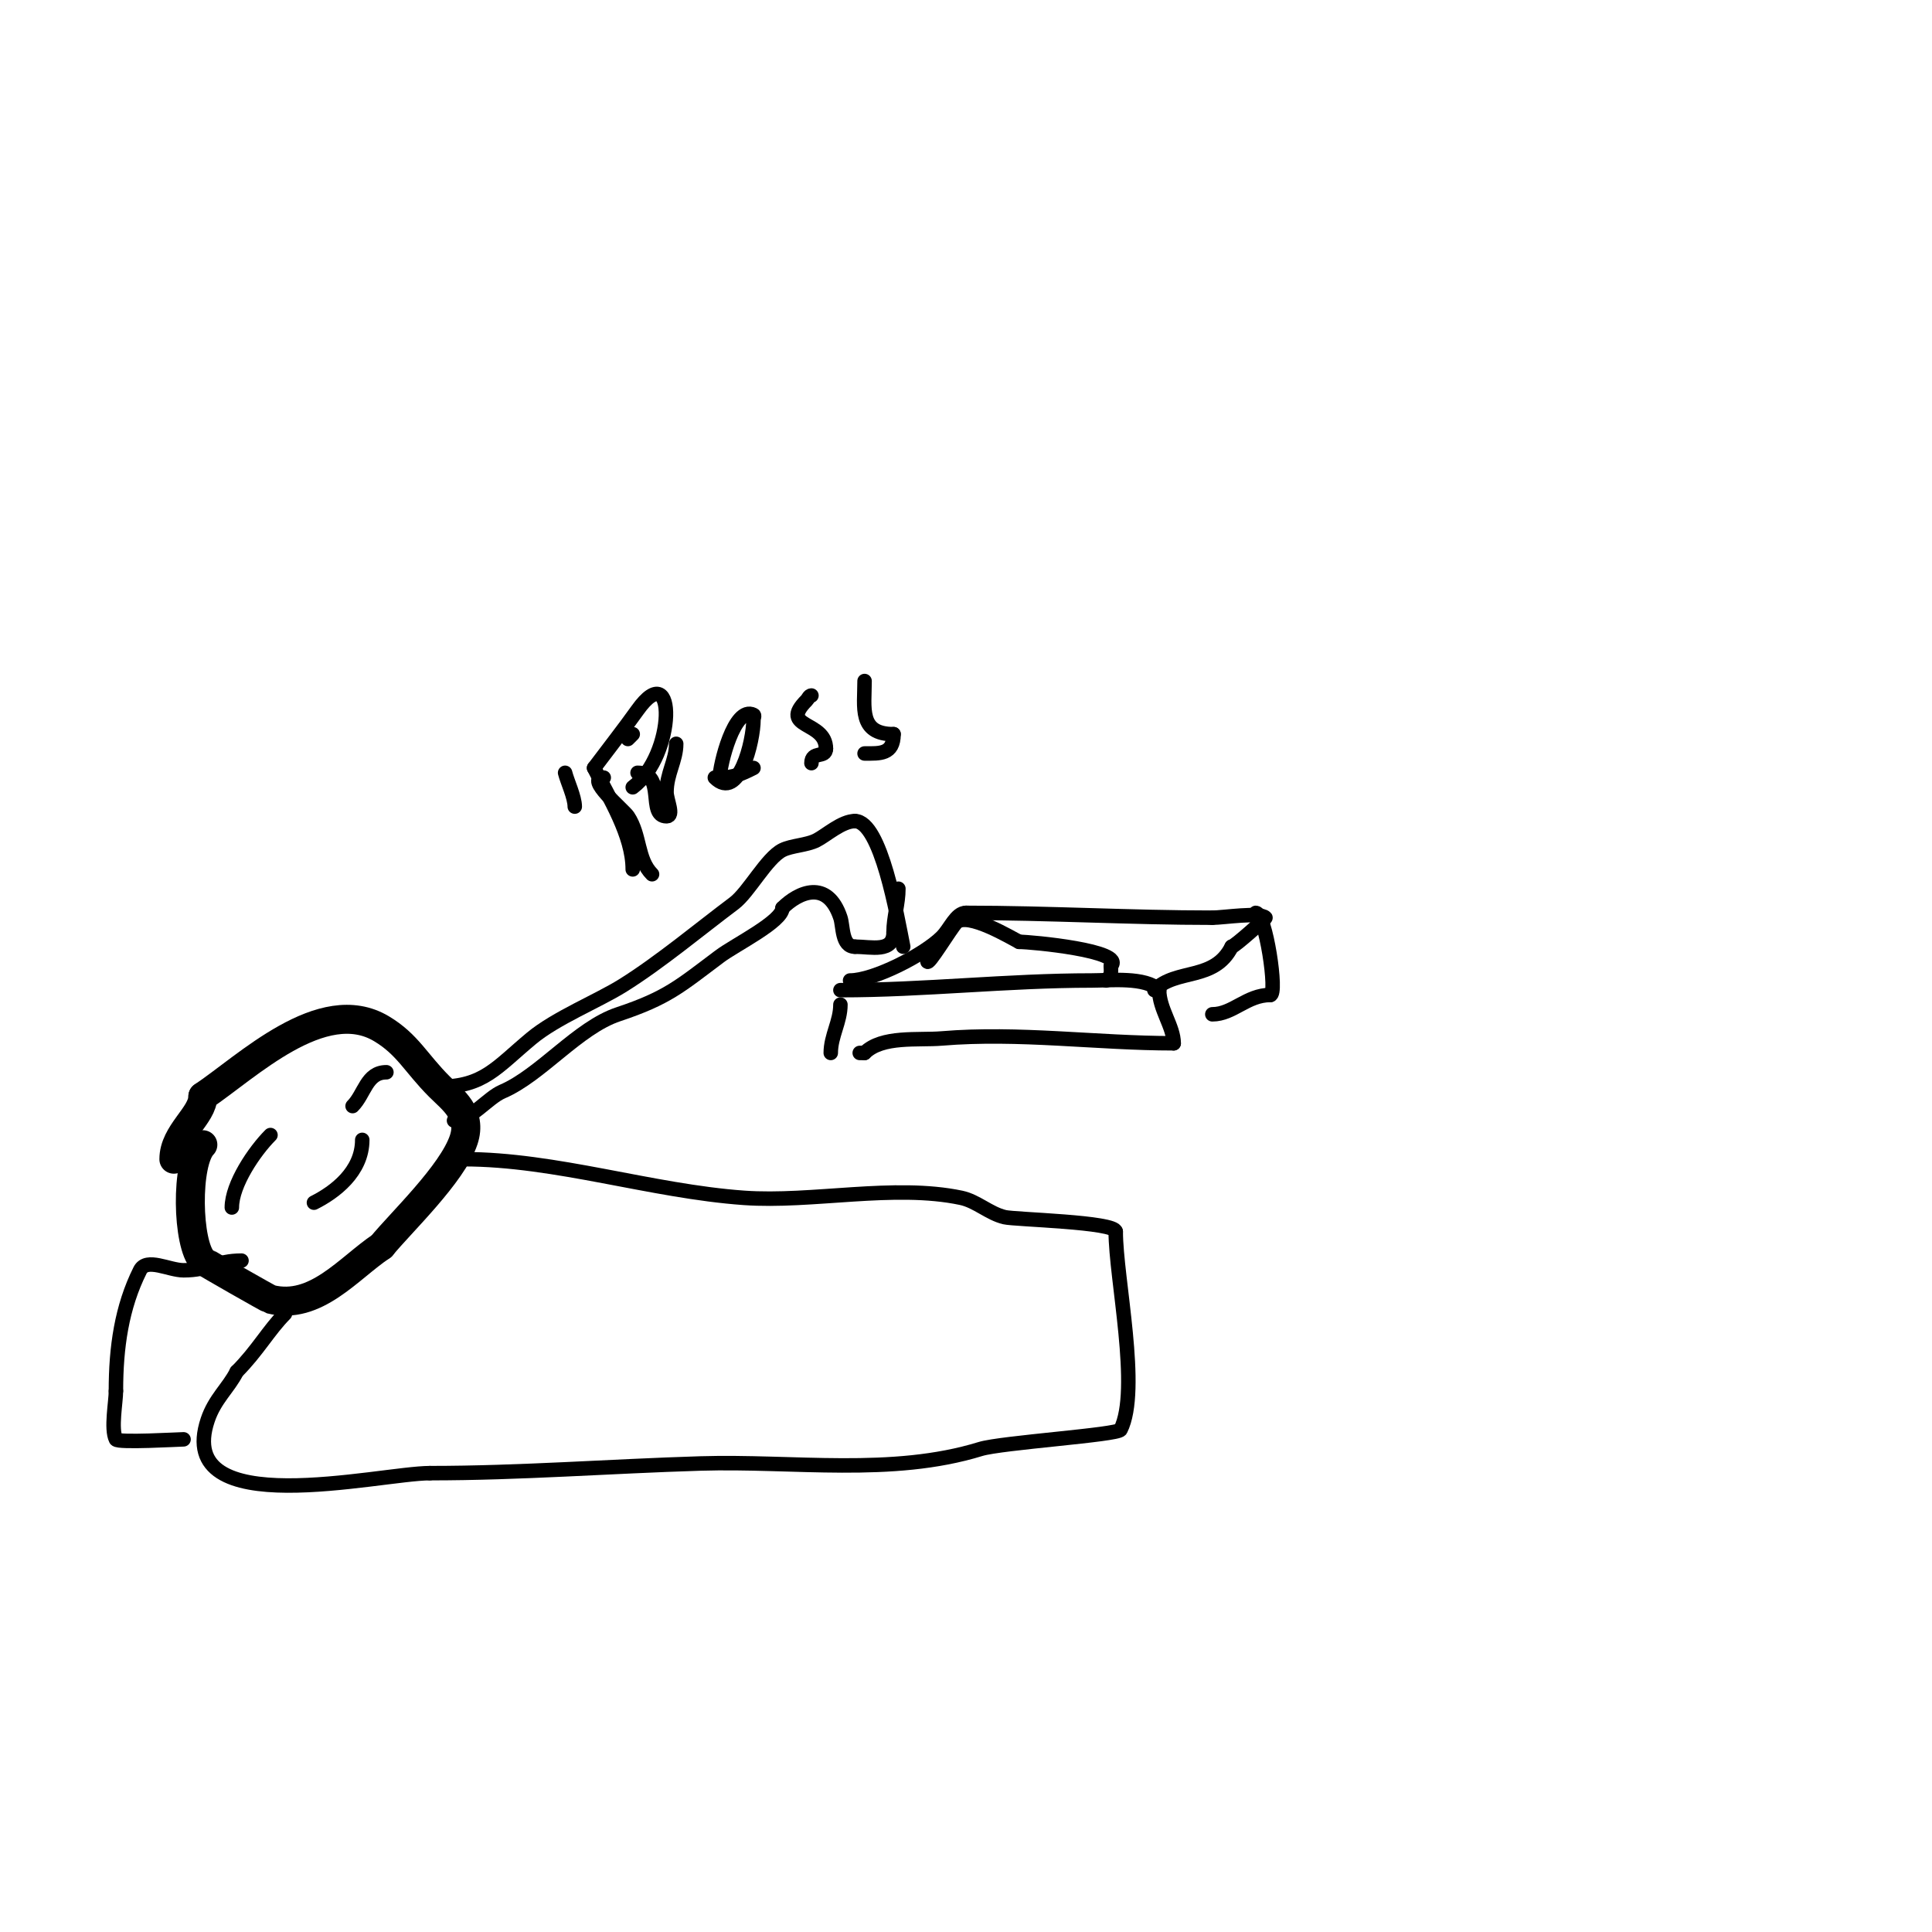 <svg viewBox='0 0 400 400' version='1.1' xmlns='http://www.w3.org/2000/svg' xmlns:xlink='http://www.w3.org/1999/xlink'><g fill='none' stroke='#000000' stroke-width='6' stroke-linecap='round' stroke-linejoin='round'><path d='M42,237c-3.63,3.63 -3.284,20.716 0,24c0.311,0.311 13.644,7.911 14,8c9.369,2.342 16.223,-6.482 23,-11'/><path d='M79,258c3.992,-4.879 14.649,-14.946 17,-22c1.806,-5.419 -2.294,-8.294 -5,-11c-4.928,-4.928 -6.586,-8.752 -12,-12c-12.312,-7.387 -28.032,8.021 -37,14'/><path d='M42,227c0,3.952 -6,7.557 -6,13'/></g>
<g fill='none' stroke='#000000' stroke-width='3' stroke-linecap='round' stroke-linejoin='round'><path d='M56,235c-3.325,3.325 -8,10.227 -8,15'/><path d='M80,222c-4.136,0 -4.49,4.49 -7,7'/><path d='M75,236c0,6.607 -5.754,10.877 -10,13'/><path d='M96,240c19.053,0 38.868,6.633 58,8c14.214,1.015 31.054,-2.936 45,0c3.213,0.676 5.804,3.248 9,4c2.2,0.518 23,0.969 23,3'/><path d='M231,255c0,9.679 5.14,32.72 1,41c-0.546,1.092 -24.689,2.673 -29,4c-18.395,5.66 -38.634,2.413 -58,3c-18.743,0.568 -37.211,2 -56,2'/><path d='M89,305c-10.373,0 -53.166,10.499 -46,-11c1.454,-4.361 4.319,-6.639 6,-10'/><path d='M49,284c4.266,-4.266 6.659,-8.659 10,-12'/><path d='M50,261c-5.207,0 -6.651,2 -12,2c-3,0 -7.658,-2.683 -9,0c-3.818,7.637 -5,15.972 -5,25'/><path d='M24,288c0,2.282 -1.079,7.842 0,10c0.377,0.755 13.103,0 14,0'/><path d='M91,225c9.126,0 11.832,-4.027 19,-10c5.12,-4.266 13.699,-7.687 19,-11c7.626,-4.766 15.873,-11.655 23,-17c3.004,-2.253 6.726,-9.363 10,-11c1.875,-0.937 4.975,-0.988 7,-2c2.028,-1.014 5.258,-4 8,-4'/><path d='M177,170c5.4,0 8.752,19.76 10,26'/><path d='M174,208c0,3.528 -2,6.472 -2,10'/><path d='M174,205c17.35,0 34.519,-2 52,-2c3.828,0 11.197,-0.803 14,2'/><path d='M240,205c0,3.899 3,7.543 3,11'/><path d='M243,216c-15.955,0 -32.005,-2.333 -48,-1c-4.917,0.41 -12.389,-0.611 -16,3'/><path d='M179,218l-1,0'/><path d='M176,203c4.956,0 15.367,-5.367 19,-9c1.741,-1.741 2.91,-5 5,-5'/><path d='M200,189c16.998,0 34.086,1 51,1'/><path d='M251,190c2.365,0 9.798,-1.202 11,0c0.125,0.125 -6.436,6 -7,6'/><path d='M255,196c-3.593,7.187 -11.437,4.437 -16,9'/><path d='M260,189c2.024,0 4.575,17 3,17'/><path d='M263,206c-4.873,0 -7.739,4 -12,4'/><path d='M192,199c0,1.29 4.869,-6.869 6,-8c2.314,-2.314 11.518,3.259 13,4'/><path d='M211,195c2.502,0 22.155,1.845 19,5'/><path d='M230,200c0,1.598 0.208,1.792 -1,3'/><path d='M94,232c3.439,0 6.982,-4.707 10,-6c7.98,-3.42 15.623,-13.208 24,-16c10.188,-3.396 12.752,-5.814 21,-12c3.186,-2.389 13,-7.227 13,-10'/><path d='M162,188c3.276,-3.276 9.308,-6.076 12,2c0.592,1.775 0.236,6 3,6'/><path d='M177,196c3.363,0 8,1.345 8,-3'/><path d='M185,193c0,-3.094 1,-5.865 1,-9'/><path d='M123,159c3.117,6.234 8,13.893 8,21'/><path d='M130,153l1,-1'/><path d='M117,160c0.452,1.808 2,5.029 2,7'/><path d='M123,159c3,-4 6.094,-7.931 9,-12c8.089,-11.324 7.91,9.318 -1,16'/><path d='M131,163'/><path d='M125,161c-4.041,0 4.131,6.697 5,8c2.615,3.922 1.886,8.886 5,12'/><path d='M132,160c5.943,0 1.9,9 6,9c1.667,0 0,-3.333 0,-5c0,-3.789 2,-6.573 2,-10'/><path d='M148,161c4.975,4.975 8,-7.577 8,-12c0,-0.333 0.298,-0.851 0,-1c-3.991,-1.995 -7,10.481 -7,13'/><path d='M149,161c2.877,0 4.434,-0.717 7,-2'/><path d='M168,144c-0.471,0 -0.667,0.667 -1,1c-5.855,5.855 4,4.165 4,10'/><path d='M171,155c0,2.04 -3,0.403 -3,3'/><path d='M179,141c0,5.516 -1.253,11 6,11'/><path d='M185,152c0,4.236 -2.846,4 -6,4'/></g>
</svg>